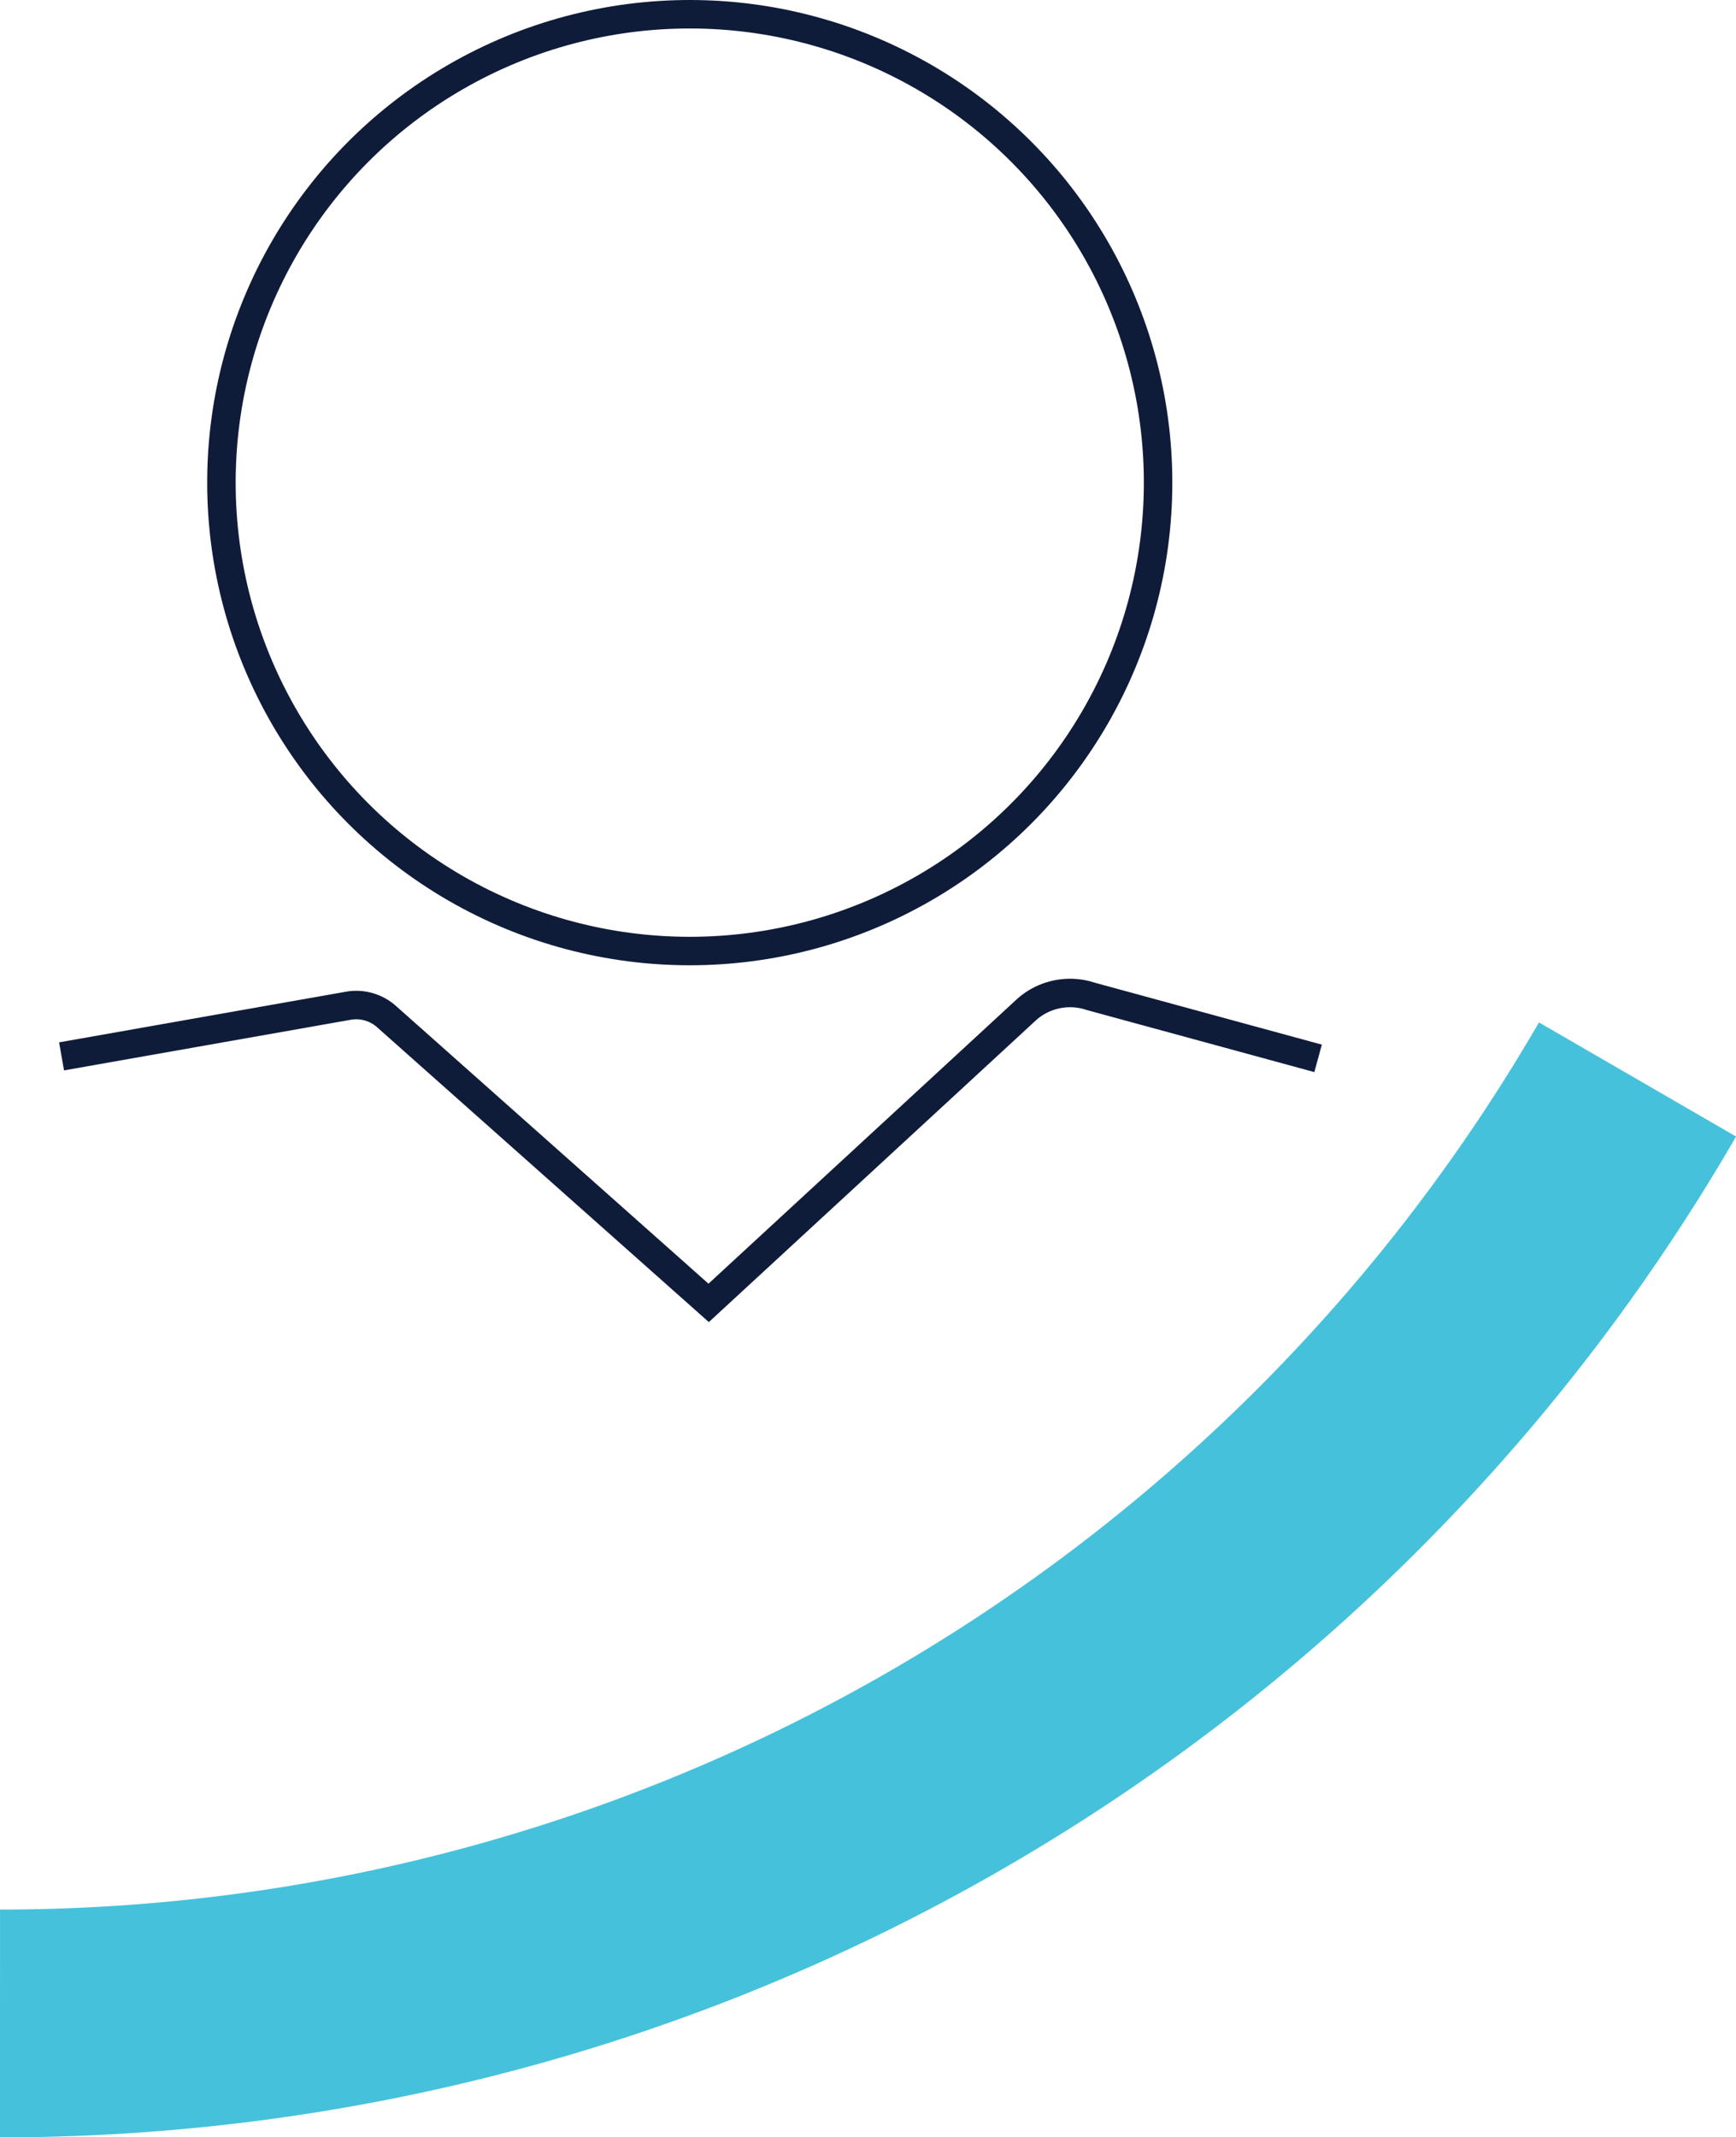 <?xml version="1.0" encoding="UTF-8"?>
<svg xmlns="http://www.w3.org/2000/svg" width="60.973" height="75.057" viewBox="0 0 60.973 75.057">
  <g id="Groupe_4543" data-name="Groupe 4543" transform="translate(-931.25 -2422.659)">
    <g id="Groupe_4384" data-name="Groupe 4384" transform="translate(900.25 2395.281)">
      <path id="Tracé_5384" data-name="Tracé 5384" d="M57.514,88.52A66.429,66.429,0,0,1,0,121.67" transform="translate(31 -23.234)" fill="none" stroke="#46c1db" stroke-miterlimit="10" stroke-width="8"></path>
      <g id="Groupe_4316" data-name="Groupe 4316" transform="translate(0 1.983)">
        <g id="Groupe_4542" data-name="Groupe 4542" transform="translate(0.001)">
          <ellipse id="Ellipse_71" data-name="Ellipse 71" cx="16.449" cy="16.449" rx="16.449" ry="16.449" transform="translate(38.776 25.895)" fill="none" stroke="#0f1c39" stroke-miterlimit="10" stroke-width="1"></ellipse>
          <path id="Tracé_5505" data-name="Tracé 5505" d="M50.2,93.455l10.107-1.784a1.6,1.6,0,0,1,1.321.4l11.3,10.041,11.1-10.239a2.293,2.293,0,0,1,2.312-.528l7.993,2.18" transform="translate(-17.039 -30.963)" fill="none" stroke="#0f1c39" stroke-miterlimit="10" stroke-width="1"></path>
        </g>
      </g>
    </g>
  </g>
</svg>
